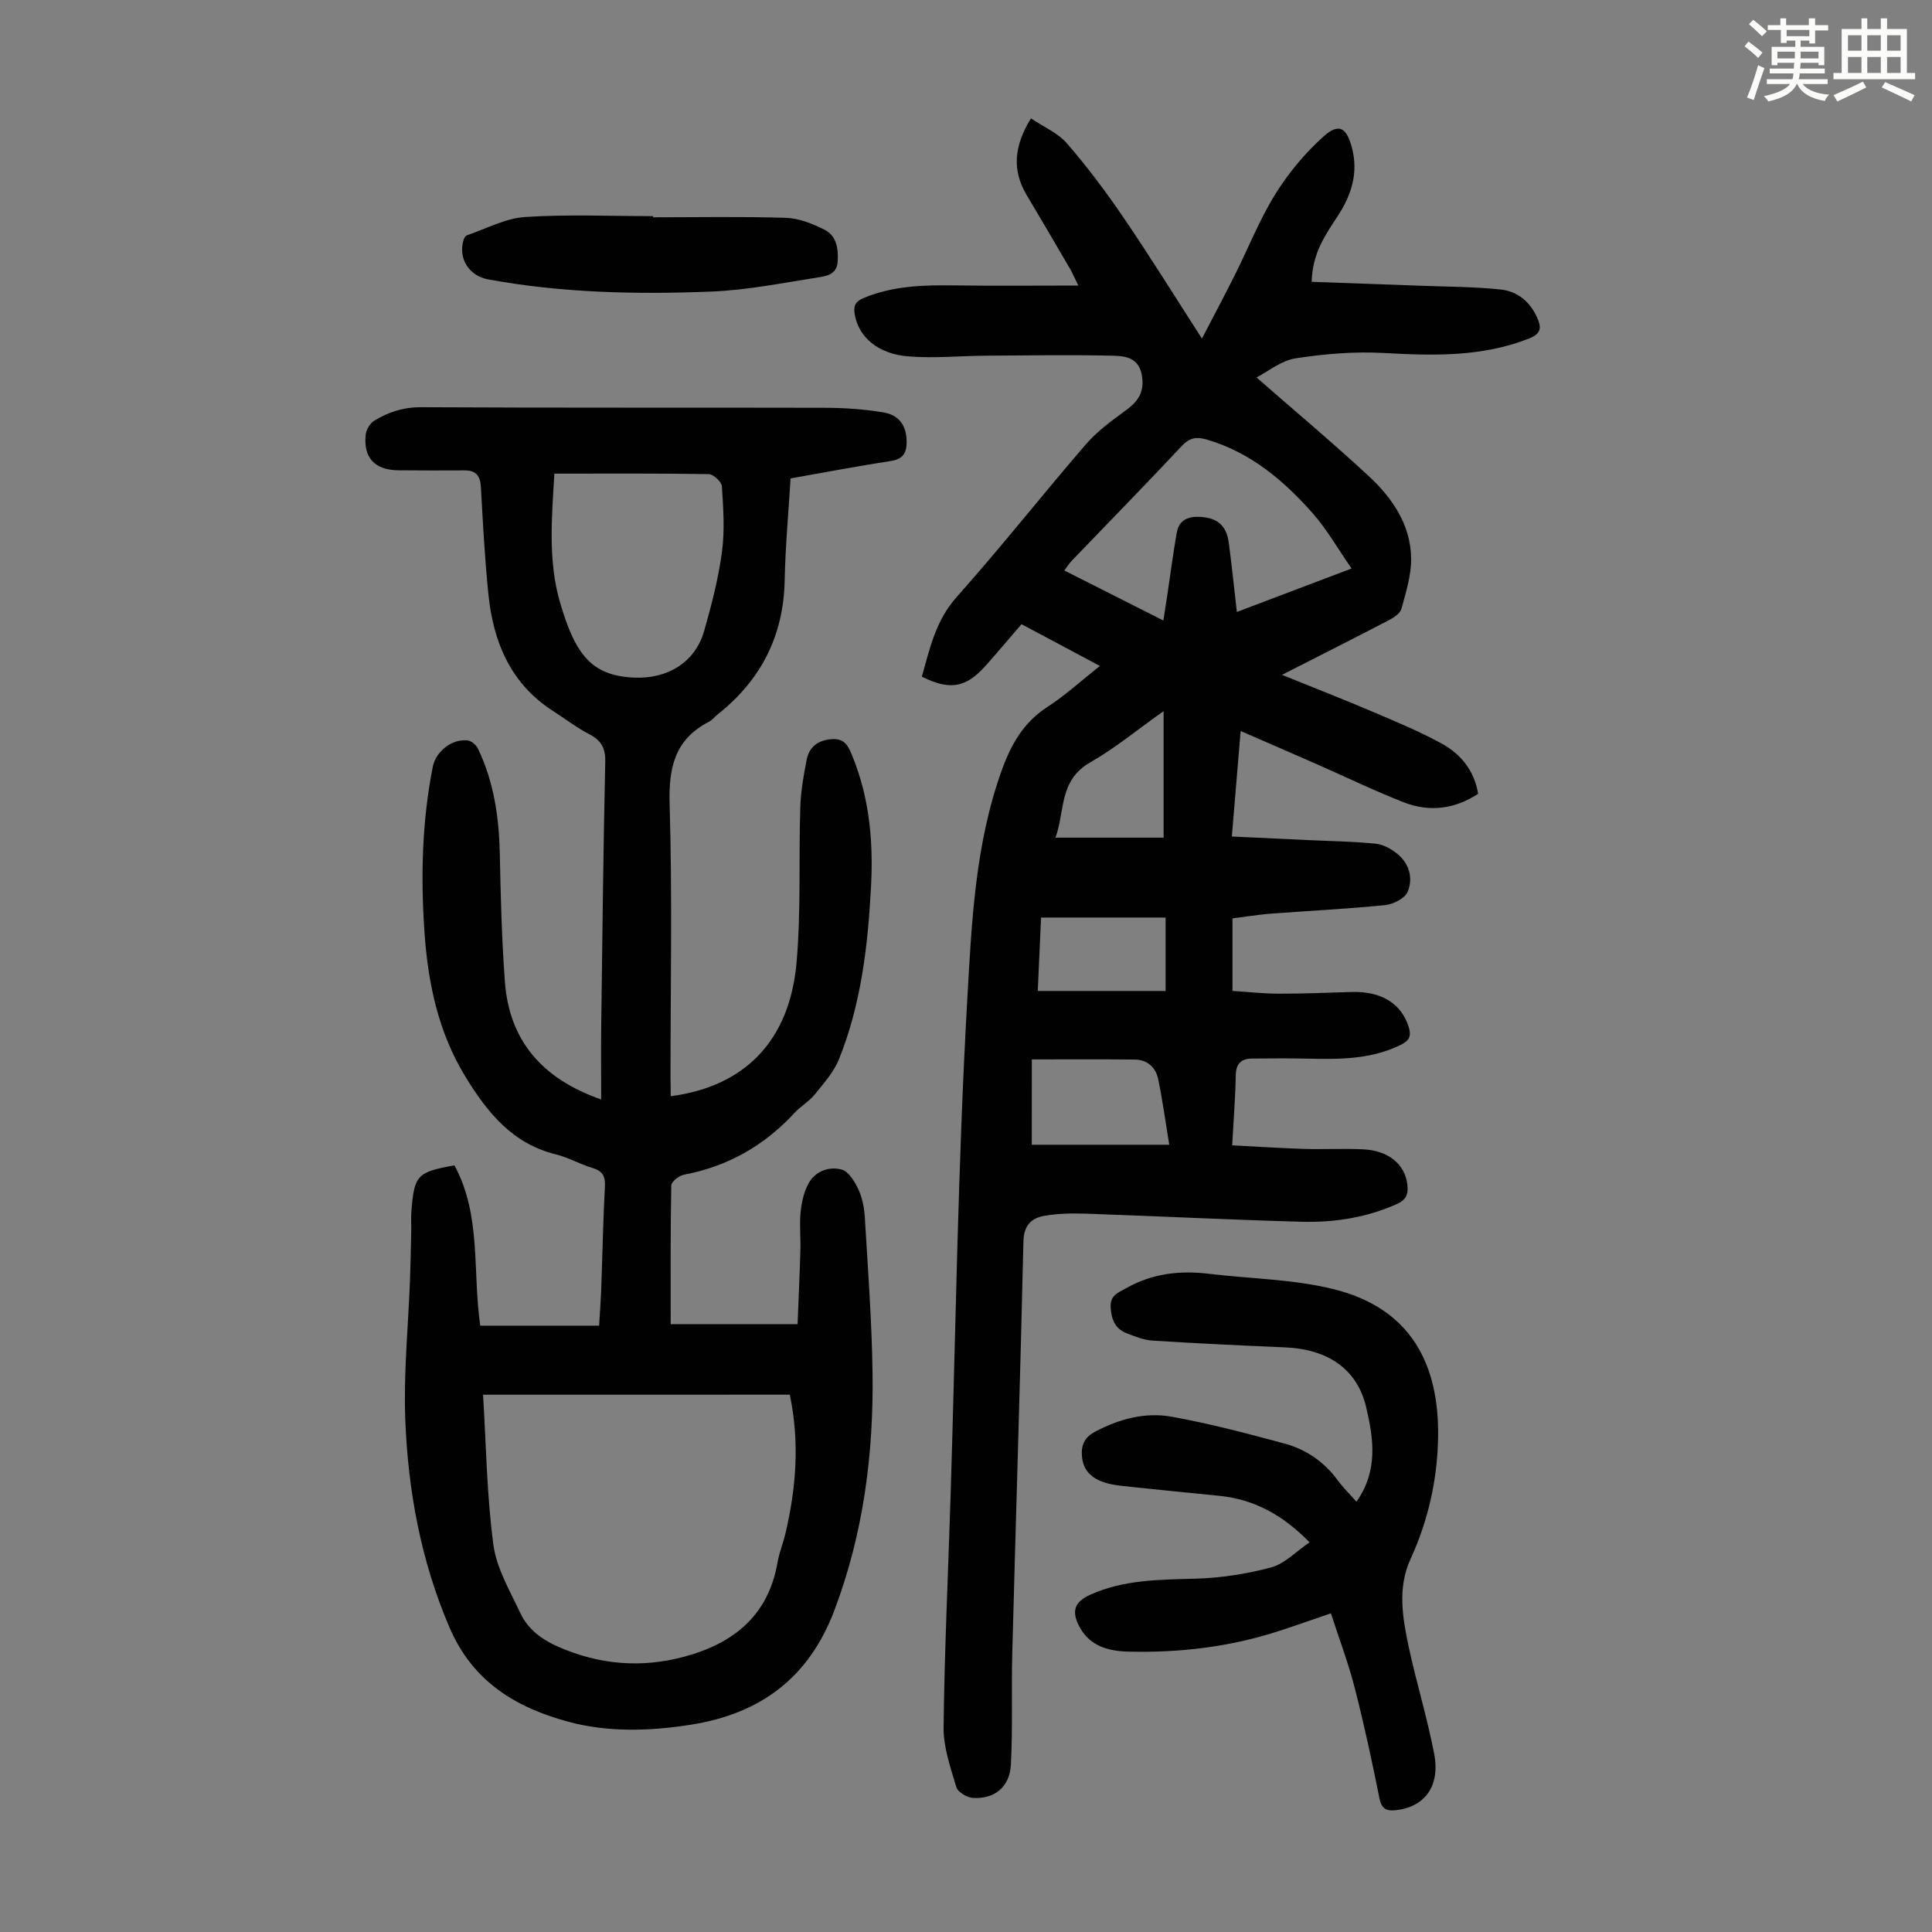 <svg enable-background="new 0 0 400 400" viewBox="0 0 400 400" xmlns="http://www.w3.org/2000/svg"><rect x="0" y="0" width="400" height="400" fill="#808080" stroke="none"/><path d="m361.2 9.6.8-1c.9.7 1.9 1.4 2.9 2.3l-.9 1.1c-1-1-2-1.8-2.8-2.4zm.5 10.6c.9-2.1 1.6-4.3 2.3-6.7.4.2.8.4 1.3.6-.7 2.1-1.5 4.3-2.2 6.6zm.4-15.2.9-.9c1 .8 2 1.6 2.8 2.4l-1 1c-.9-.9-1.8-1.7-2.7-2.5zm12.5-1.2h1.2v1.4h2.7v1.1h-2.7v2.7h-1.2v-.6h-1.8v1.3h4.9v3.8h-1.2v-.5h-3.7c0 .4-.1.9-.1 1.2h5.1v1h-5.2c0 .5-.1.9-.2 1.2h6v1h-5.2c1.1 1.3 2.9 2 5.5 2.2-.4.4-.7.8-.9 1.3-2.9-.5-4.8-1.6-5.7-3.5h-.1c-.8 1.7-2.7 2.9-5.9 3.6-.2-.4-.6-.8-.9-1.1 2.8-.6 4.6-1.4 5.4-2.5h-4.8v-1h5.3c.1-.3.2-.7.2-1.2h-4.9v-1h5c0-.4 0-.8.1-1.2h-3.5v.5h-1.2v-3.8h4.9v-1.3h-1.8v.5h-1.2v-2.7h-2.7v-1h2.6v-1.4h1.2v1.4h4.7v-1.4zm-6.6 8.3h3.6c0-.4 0-.9 0-1.4h-3.6zm1.9-4.6h4.7v-1.3h-4.7zm6.6 3.2h-3.7v1.4h3.7z" fill="#fbfcfa"/><path d="m385.3 3.8h1.3v2.2h2.8v-2.2h1.3v2.2h4.1v9.1h1.7v1.3h-16.9v-1.3h1.7v-9.1h4.1v-2.2zm.4 13.1.7 1.2c-1.8.9-3.8 1.9-6 2.9-.2-.4-.5-.8-.8-1.3 2.3-1 4.3-1.9 6.1-2.8zm-3.1-6.4h2.8v-3.2h-2.8zm0 4.6h2.8v-3.3h-2.8zm4-4.6h2.8v-3.2h-2.8zm0 4.6h2.8v-3.3h-2.8zm3.7 1.9c2.1.9 4.1 1.8 6.1 2.7l-.7 1.3c-2.2-1.1-4.2-2-6.1-2.9zm3.2-9.7h-2.8v3.2h2.8zm-2.8 7.8h2.8v-3.3h-2.8z" fill="#fbfcfa"/><g fill="#010102"><path d="m255.17 190.14v15.02c3.18.2 6.35.56 9.52.57 5.03.01 10.07-.19 15.1-.35 6.19-.2 10.36 2.39 11.87 7.26.57 1.83.15 2.78-1.61 3.66-6.17 3.07-12.75 3.03-19.38 2.88-3.8-.09-7.61-.05-11.41-.02-2.25.02-3.36 1-3.41 3.46-.08 4.67-.46 9.33-.74 14.51 5.16.26 10.04.59 14.93.74 4.03.12 8.07-.1 12.09.08 5.42.24 8.82 3.15 9.27 7.47.2 1.93-.37 3.05-2.24 3.88-6.27 2.8-12.9 3.83-19.64 3.65-14.87-.4-29.74-1.16-44.61-1.67-2.89-.1-5.84-.05-8.68.44-2.68.47-4.26 1.96-4.34 5.3-.65 28.42-1.56 56.83-2.31 85.25-.2 7.7.12 15.43-.29 23.12-.25 4.62-3.43 7.14-7.89 6.85-1.22-.08-3.1-1.21-3.4-2.23-1.2-4.04-2.69-8.24-2.64-12.36.18-15.89.94-31.76 1.44-47.65 1.08-34.34 1.51-68.72 3.46-103.02.91-15.95 1.61-32.21 7.18-47.6 1.9-5.25 4.48-9.83 9.39-13 3.72-2.4 7.03-5.45 10.89-8.5-5.54-2.95-10.74-5.72-16.23-8.65-2.46 2.86-4.88 5.74-7.38 8.55-4.14 4.64-7.44 5.22-13.25 2.31 1.64-5.81 2.85-11.6 7.22-16.5 9.16-10.27 17.68-21.11 26.68-31.53 2.37-2.75 5.42-4.98 8.38-7.14 2.63-1.91 3.89-3.97 3.24-7.37-.67-3.49-3.41-3.84-5.79-3.9-8.81-.21-17.62-.07-26.44-.01-5.35.04-10.74.57-16.06.15-6.32-.5-10.27-3.99-11.1-8.56-.32-1.76-.06-2.75 1.86-3.55 6.08-2.52 12.38-2.68 18.8-2.59 8.26.12 16.52.03 25.6.03-.85-1.73-1.2-2.59-1.66-3.38-2.99-5.12-5.97-10.24-9.01-15.32-3.09-5.17-2.65-10.2.87-15.91 2.58 1.74 5.58 3.01 7.49 5.22 4.22 4.88 8.12 10.09 11.75 15.43 5.4 7.93 10.46 16.09 16.16 24.94 2.57-4.95 4.73-9.02 6.8-13.14 2.8-5.6 5.12-11.49 8.4-16.78 2.72-4.38 6.15-8.5 9.98-11.93 3.19-2.86 4.79-1.82 5.88 2.36 1.38 5.3-.16 9.9-3.05 14.28-2.51 3.81-5.16 7.61-5.29 13.46 7.53.27 14.95.52 22.36.8 5.58.21 11.18.21 16.72.78 3.48.36 6.12 2.49 7.62 5.87.94 2.13.75 3.32-1.72 4.29-9.78 3.86-19.85 3.55-30.09 2.99-6.06-.33-12.26.18-18.27 1.12-2.99.47-5.7 2.75-8.04 3.95 7.96 6.97 15.75 13.49 23.19 20.38 4.93 4.57 8.75 10.12 8.82 17.14.03 3.46-1.08 6.98-2.01 10.38-.26.95-1.57 1.81-2.58 2.34-7.11 3.71-14.28 7.32-22.15 11.33 6.61 2.68 12.62 5.02 18.56 7.55 4.92 2.1 9.9 4.14 14.57 6.72 3.89 2.15 6.7 5.53 7.48 10.36-4.86 3.18-10.07 3.83-15.36 1.77-6.13-2.39-12.07-5.28-18.11-7.93-5-2.2-10.02-4.37-15.7-6.84-.62 7.45-1.2 14.37-1.82 21.84 5.36.25 10.55.5 15.73.74 4.68.22 9.38.28 14.04.75 1.56.15 3.22 1.07 4.47 2.08 2.5 2.02 3.33 5.06 2.17 7.86-.57 1.37-2.97 2.6-4.66 2.77-8 .81-16.03 1.19-24.05 1.8-2.49.22-4.99.63-7.57.95zm24.66-72.44c-2.88-4.14-5.13-8.14-8.11-11.5-6.06-6.84-12.97-12.64-22.03-15.24-1.97-.56-3.43-.32-5 1.36-7.49 8-15.17 15.83-22.76 23.74-.56.58-1 1.29-1.58 2.05 6.91 3.49 13.55 6.85 20.51 10.36.33-2.12.59-3.76.84-5.41.64-4.29 1.19-8.59 1.95-12.85.45-2.5 2.28-3.32 4.73-3.2 3.64.17 5.56 1.76 6.04 5.43.6 4.61 1.08 9.22 1.66 14.26 7.96-3.03 15.42-5.85 23.75-9zm-66.21 119.31h28.46c-.82-4.99-1.4-9.36-2.31-13.66-.5-2.36-2.24-3.95-4.79-3.98-6.99-.08-13.98-.03-21.35-.03-.01 6.44-.01 12.09-.01 17.67zm27.71-47.04c-8.81 0-17.22 0-25.79 0-.23 5.13-.46 10.31-.68 15.2h26.47c0-5.15 0-9.78 0-15.2zm-.42-16.54c0-8.96 0-17.17 0-26.2-5.54 3.93-10.11 7.72-15.19 10.61-6.58 3.74-5.2 10.29-7.21 15.59z"/><path d="m138.86 226.96c15.3-2 24.61-11.44 26.05-27.6.95-10.66.44-21.45.78-32.17.1-3.31.68-6.64 1.32-9.9.54-2.7 2.39-4.07 5.26-4.26 2.84-.19 3.49 1.76 4.3 3.76 3.47 8.59 4.25 17.59 3.77 26.7-.64 12.2-2.03 24.34-6.63 35.79-1.07 2.67-3.15 4.99-5 7.29-1.18 1.46-2.92 2.45-4.21 3.84-6.26 6.78-13.83 11.1-22.94 12.81-1 .19-2.56 1.44-2.58 2.22-.18 9.38-.12 18.76-.12 28.71h26.27c.19-4.86.43-10.07.58-15.27.08-2.57-.2-5.17.03-7.72.18-1.96.6-4.03 1.46-5.77 1.39-2.83 4.25-3.99 7.07-3.24 1.45.39 2.72 2.53 3.47 4.15.82 1.78 1.21 3.86 1.32 5.84.63 10.71 1.45 21.43 1.59 32.16.23 16.76-1.89 33.14-7.87 49.03-5.3 14.07-15.34 21.47-29.73 23.75-8.47 1.34-17.11 1.61-25.34-.6-10.79-2.91-19.81-8.22-24.66-19.56-5.93-13.86-8.57-28.25-9.14-43.04-.37-9.57.61-19.2.97-28.8.12-3.35.19-6.7.26-10.06.03-1.45-.08-2.92.04-4.36.61-7.38 1.19-7.99 8.9-9.39 5.62 10.32 3.72 21.93 5.35 33.19h24.61c.15-2.6.35-5.13.44-7.67.26-7.05.38-14.1.76-21.14.12-2.19-.54-3.23-2.62-3.85-2.56-.77-4.95-2.16-7.53-2.8-9.03-2.21-14.24-8.74-18.76-16.13-5.63-9.22-7.74-19.44-8.46-30.04-.77-11.43-.5-22.81 1.74-34.1.63-3.2 4.11-5.9 7.3-5.41.76.12 1.69.94 2.04 1.67 3.31 6.89 4.37 14.23 4.53 21.81.18 8.81.4 17.64 1.05 26.42.9 12.22 7.68 20.13 19.94 24.41 0-5.22-.06-10.39.01-15.55.23-18.13.43-36.26.83-54.38.06-2.89-.88-4.45-3.36-5.72-2.57-1.32-4.88-3.14-7.34-4.7-8.88-5.67-12.49-14.33-13.5-24.3-.74-7.34-1.14-14.73-1.54-22.1-.13-2.34-.99-3.51-3.39-3.49-4.57.02-9.14.03-13.72-.02-4.88-.05-7.27-2.61-6.74-7.42.11-1.01.89-2.3 1.74-2.83 2.96-1.82 6.09-2.83 9.78-2.81 27.88.15 55.76.05 83.63.12 4.01.01 8.06.29 12.01.95 3.41.56 4.87 2.92 4.83 6.26-.03 2.2-.82 3.41-3.21 3.79-6.84 1.06-13.64 2.35-20.82 3.62-.43 7.07-1.08 14.08-1.22 21.09-.23 11.54-4.93 20.69-13.89 27.78-.61.49-1.11 1.17-1.79 1.51-7.1 3.66-8.37 9.53-8.14 17.13.56 18.9.18 37.83.18 56.75.04 1.2.04 2.41.04 3.65zm-38.85 61.8c.65 10.61.78 20.92 2.14 31.06.65 4.89 3.43 9.56 5.59 14.17 1.56 3.33 4.42 5.46 7.84 6.96 8.53 3.73 17.25 4.46 26.2 2.02 10.15-2.76 17.3-8.52 19.2-19.48.34-1.97 1.12-3.86 1.59-5.82 2.28-9.54 3.01-19.12.95-28.92-21.34.01-42.45.01-63.51.01zm14.77-190.7c-.56 9.24-1.33 18.15 1.18 26.71 3.16 10.79 6.52 15.11 15.27 15.52 6.89.33 12.68-3.09 14.56-9.67 1.53-5.36 2.94-10.81 3.68-16.32.6-4.47.28-9.09-.01-13.62-.06-.93-1.77-2.5-2.73-2.52-10.52-.17-21.03-.1-31.95-.1z"/><path d="m275.55 334.02c-4.16 1.42-7.5 2.61-10.88 3.7-10.1 3.27-20.51 4.5-31.08 4.23-3.99-.1-7.84-1.07-10.01-4.99-1.83-3.3-1.19-5.29 2.19-6.81 6.92-3.11 14.28-3.09 21.69-3.3 5.28-.15 10.64-.97 15.73-2.34 2.8-.76 5.12-3.27 7.94-5.19-5.54-5.66-11.45-8.89-18.64-9.62-6.79-.69-13.58-1.34-20.36-2.08-5.3-.58-7.75-2.5-8.11-5.98-.24-2.36.47-4.03 2.67-5.2 4.99-2.65 10.37-4.11 15.85-3.13 7.88 1.41 15.65 3.47 23.39 5.56 4.51 1.21 8.27 3.82 11.09 7.68 1.1 1.51 2.47 2.83 3.82 4.36 4.51-6.37 3.56-13.01 2-19.6-1.84-7.77-7.8-11.97-16.77-12.35-9.14-.39-18.29-.82-27.42-1.4-1.85-.12-3.69-.86-5.45-1.55-2.36-.93-3.12-2.9-3.25-5.36-.14-2.48 1.53-2.99 3.24-3.96 5.41-3.06 11.13-3.69 17.16-2.96 8.63 1.04 17.5 1.11 25.86 3.2 15.87 3.97 21.85 15.5 21.53 30.93-.18 8.65-2.08 17.03-5.73 24.99-2.7 5.9-1.63 12.11-.35 18.13 1.59 7.42 3.85 14.69 5.27 22.14 1.28 6.68-1.95 10.98-7.86 11.65-1.91.22-3-.15-3.46-2.42-1.54-7.67-3.19-15.32-5.13-22.89-1.28-5.03-3.14-9.93-4.93-15.44z"/><path d="m135.21 44.99c9.17 0 18.36-.18 27.52.11 2.67.08 5.44 1.21 7.89 2.41 2.59 1.27 2.98 3.94 2.81 6.68-.17 2.63-2.31 2.97-4.03 3.24-7.38 1.15-14.77 2.65-22.2 2.94-15.43.61-30.88.28-46.15-2.53-3.96-.73-6.21-4.33-5.09-8.12.11-.38.41-.9.74-1.01 3.98-1.36 7.93-3.51 11.99-3.78 8.81-.58 17.67-.18 26.52-.18z"/></g></svg>